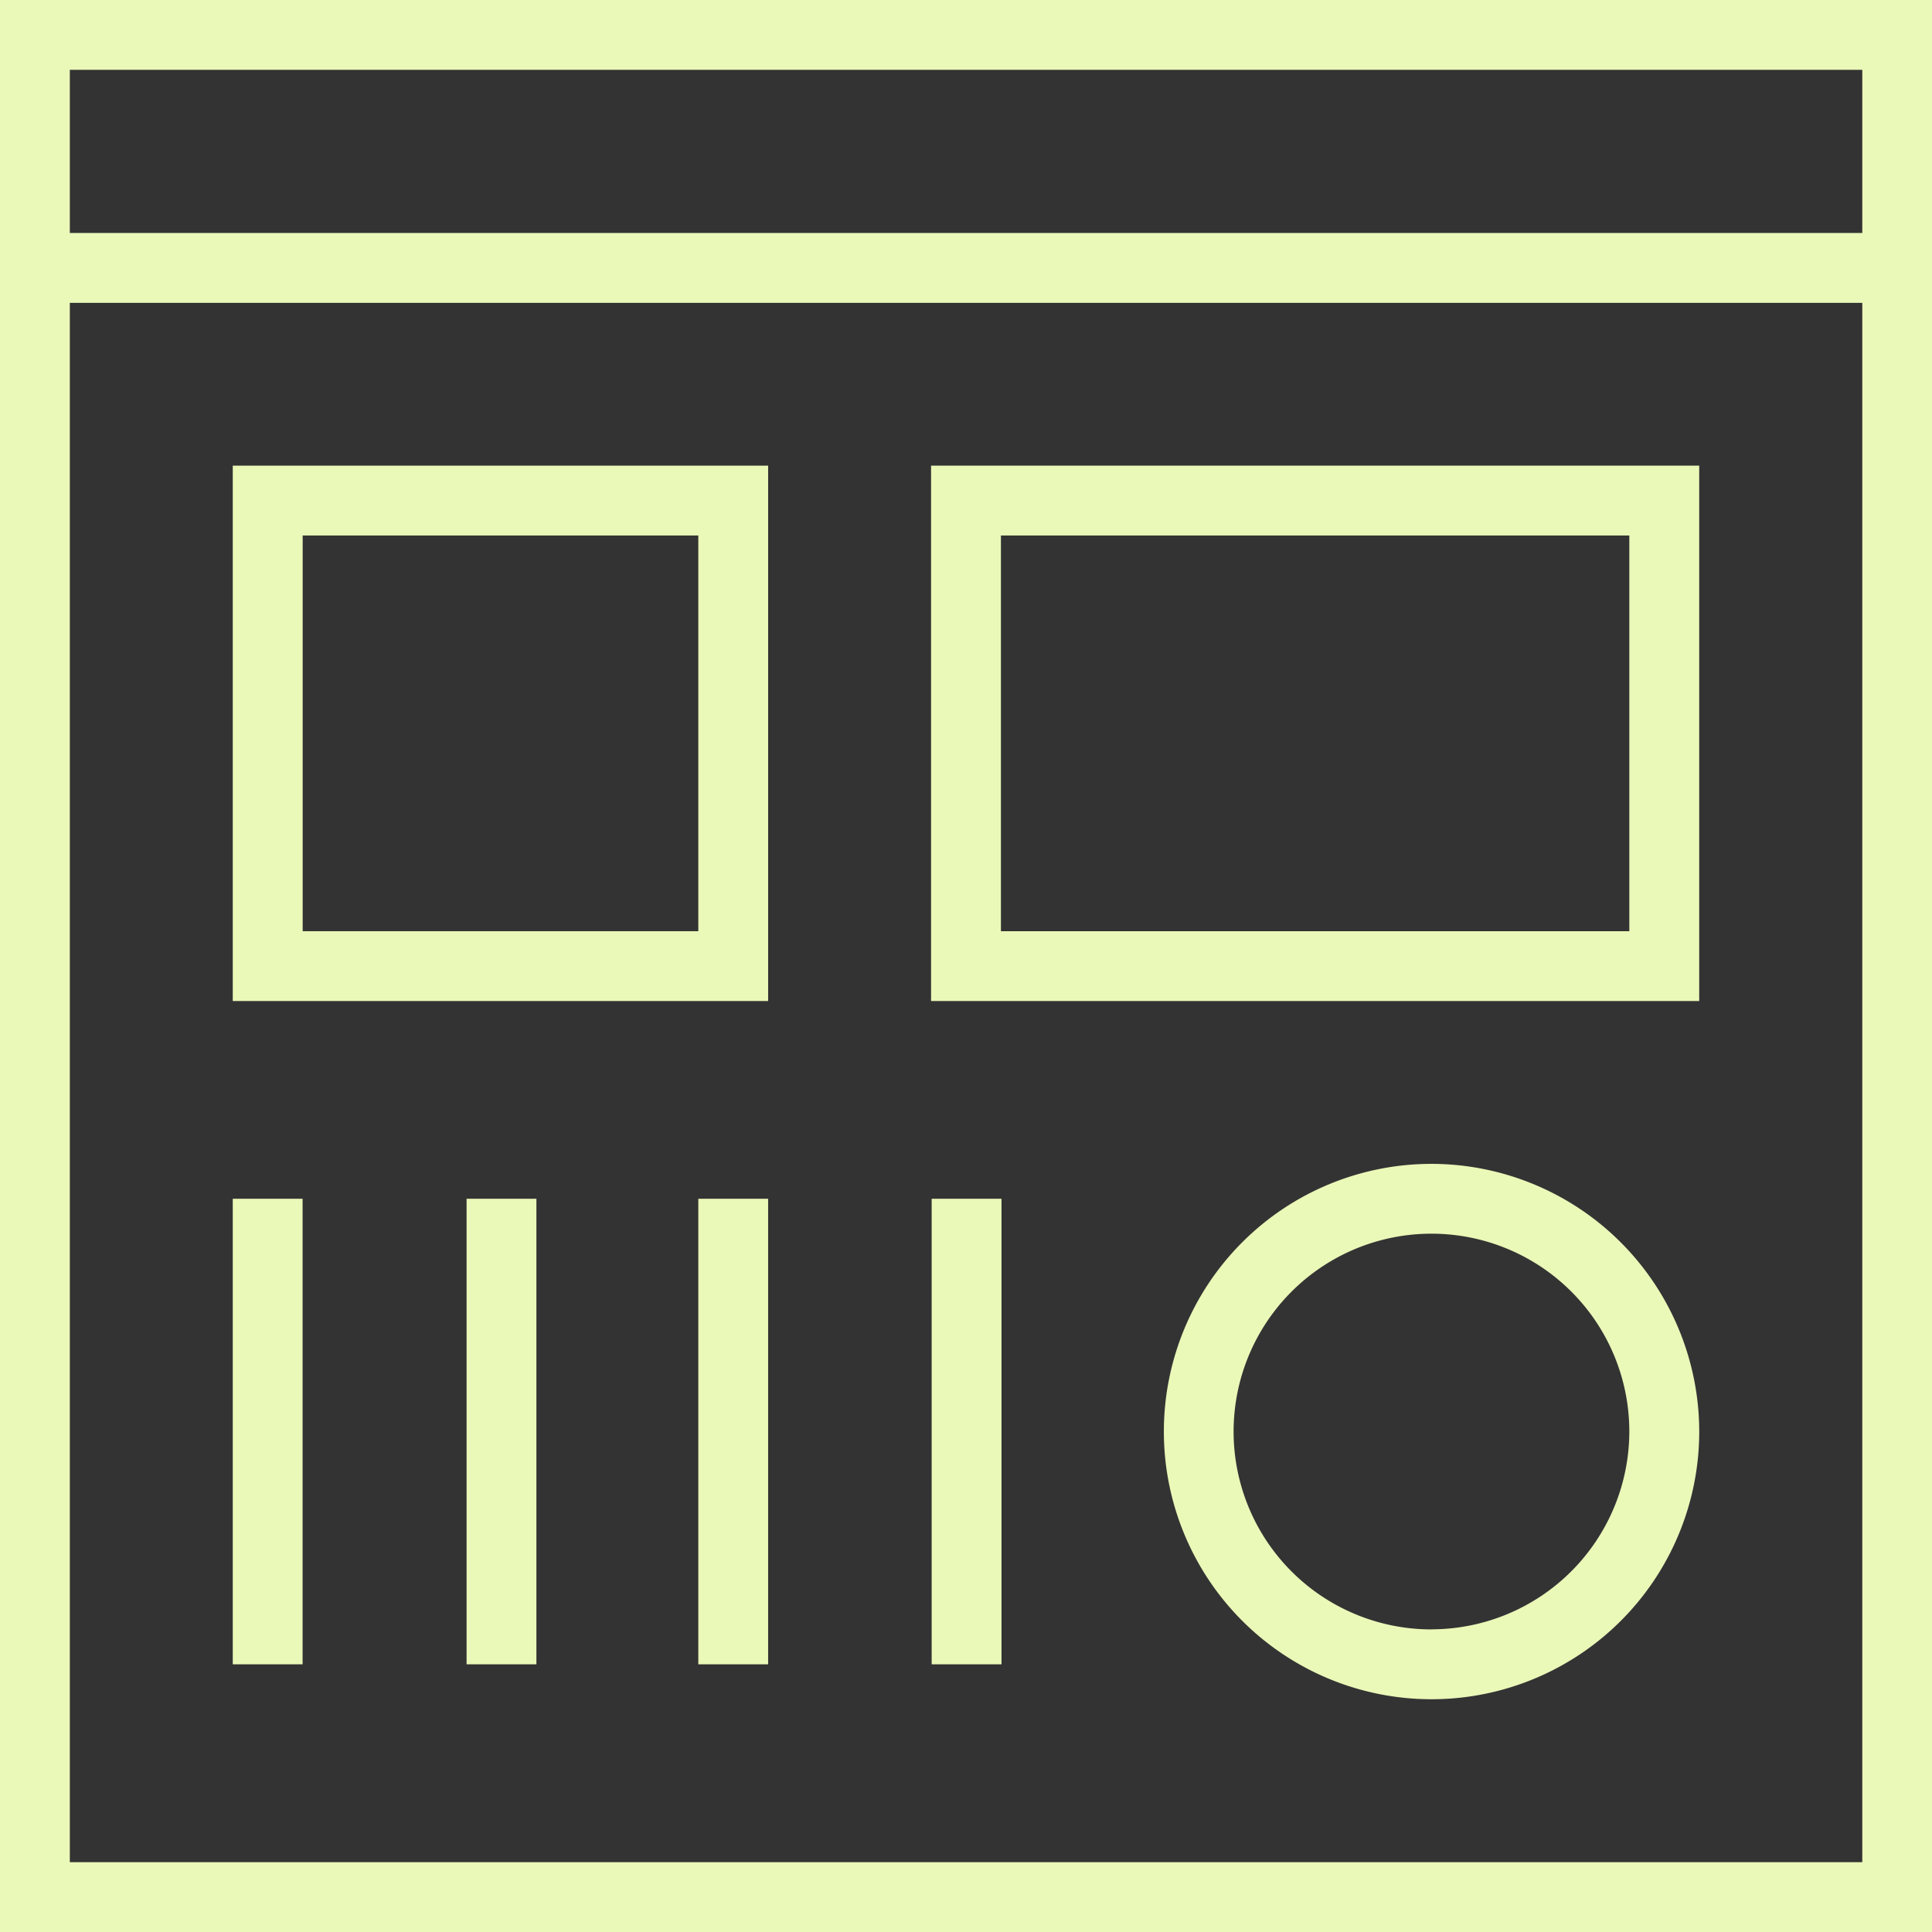 <?xml version="1.0" encoding="utf-8"?>
<svg xmlns="http://www.w3.org/2000/svg" viewBox="617.226 2754.87 90 90" width="90px" height="90px">
  <rect x="617.226" y="2754.87" width="90" height="90" fill="#333333" stroke="none"/>
  <defs>
    <clipPath id="clip-3">
      <rect id="rect-7" data-name="Rectangle 61" width="90" height="90" fill="none"/>
    </clipPath>
  </defs>
  <g id="group-7" data-name="Group 66" transform="matrix(1, 0, 0, 1, 617.226, 2754.87)">
    <path id="path-8" data-name="Path 42" d="M3.253,14.108h83.5V86.747H3.253Zm0-10.855h83.5v7.6H3.253ZM0,90H90V0H0Z" fill="#eaf8b8"/>
    <path id="path-9" data-name="Path 43" d="M10.843,46.632h24.94V21.692H10.843ZM14.1,24.945H32.53V43.379H14.1Z" fill="#eaf8b8"/>
    <path id="path-10" data-name="Path 44" d="M43.373,46.632H79.156V21.692H43.373Zm3.254-21.687H75.9V43.379H46.627Z" fill="#eaf8b8"/>
    <rect id="rect-8" data-name="Rectangle 63" width="3.253" height="21.687" transform="translate(10.843 55.843)" fill="#eaf8b8"/>
    <rect id="rect-9" data-name="Rectangle 64" width="3.253" height="21.687" transform="translate(21.735 55.843)" fill="#eaf8b8"/>
    <rect id="rect-10" data-name="Rectangle 65" width="3.253" height="21.687" transform="translate(32.53 55.843)" fill="#eaf8b8"/>
    <rect id="rect-11" data-name="Rectangle 66" width="3.253" height="21.687" transform="translate(43.401 55.843)" fill="#eaf8b8"/>
    <g id="group-8" data-name="Group 65">
      <g id="group-9" data-name="Group 64" clip-path="url(#clip-3)">
        <path id="path-11" data-name="Path 45" d="M66.687,54.217a12.47,12.47,0,1,0,12.47,12.47,12.485,12.485,0,0,0-12.47-12.47m0,21.687A9.217,9.217,0,1,1,75.9,66.687,9.228,9.228,0,0,1,66.687,75.9" fill="#eaf8b8"/>
      </g>
    </g>
  </g>
</svg>
